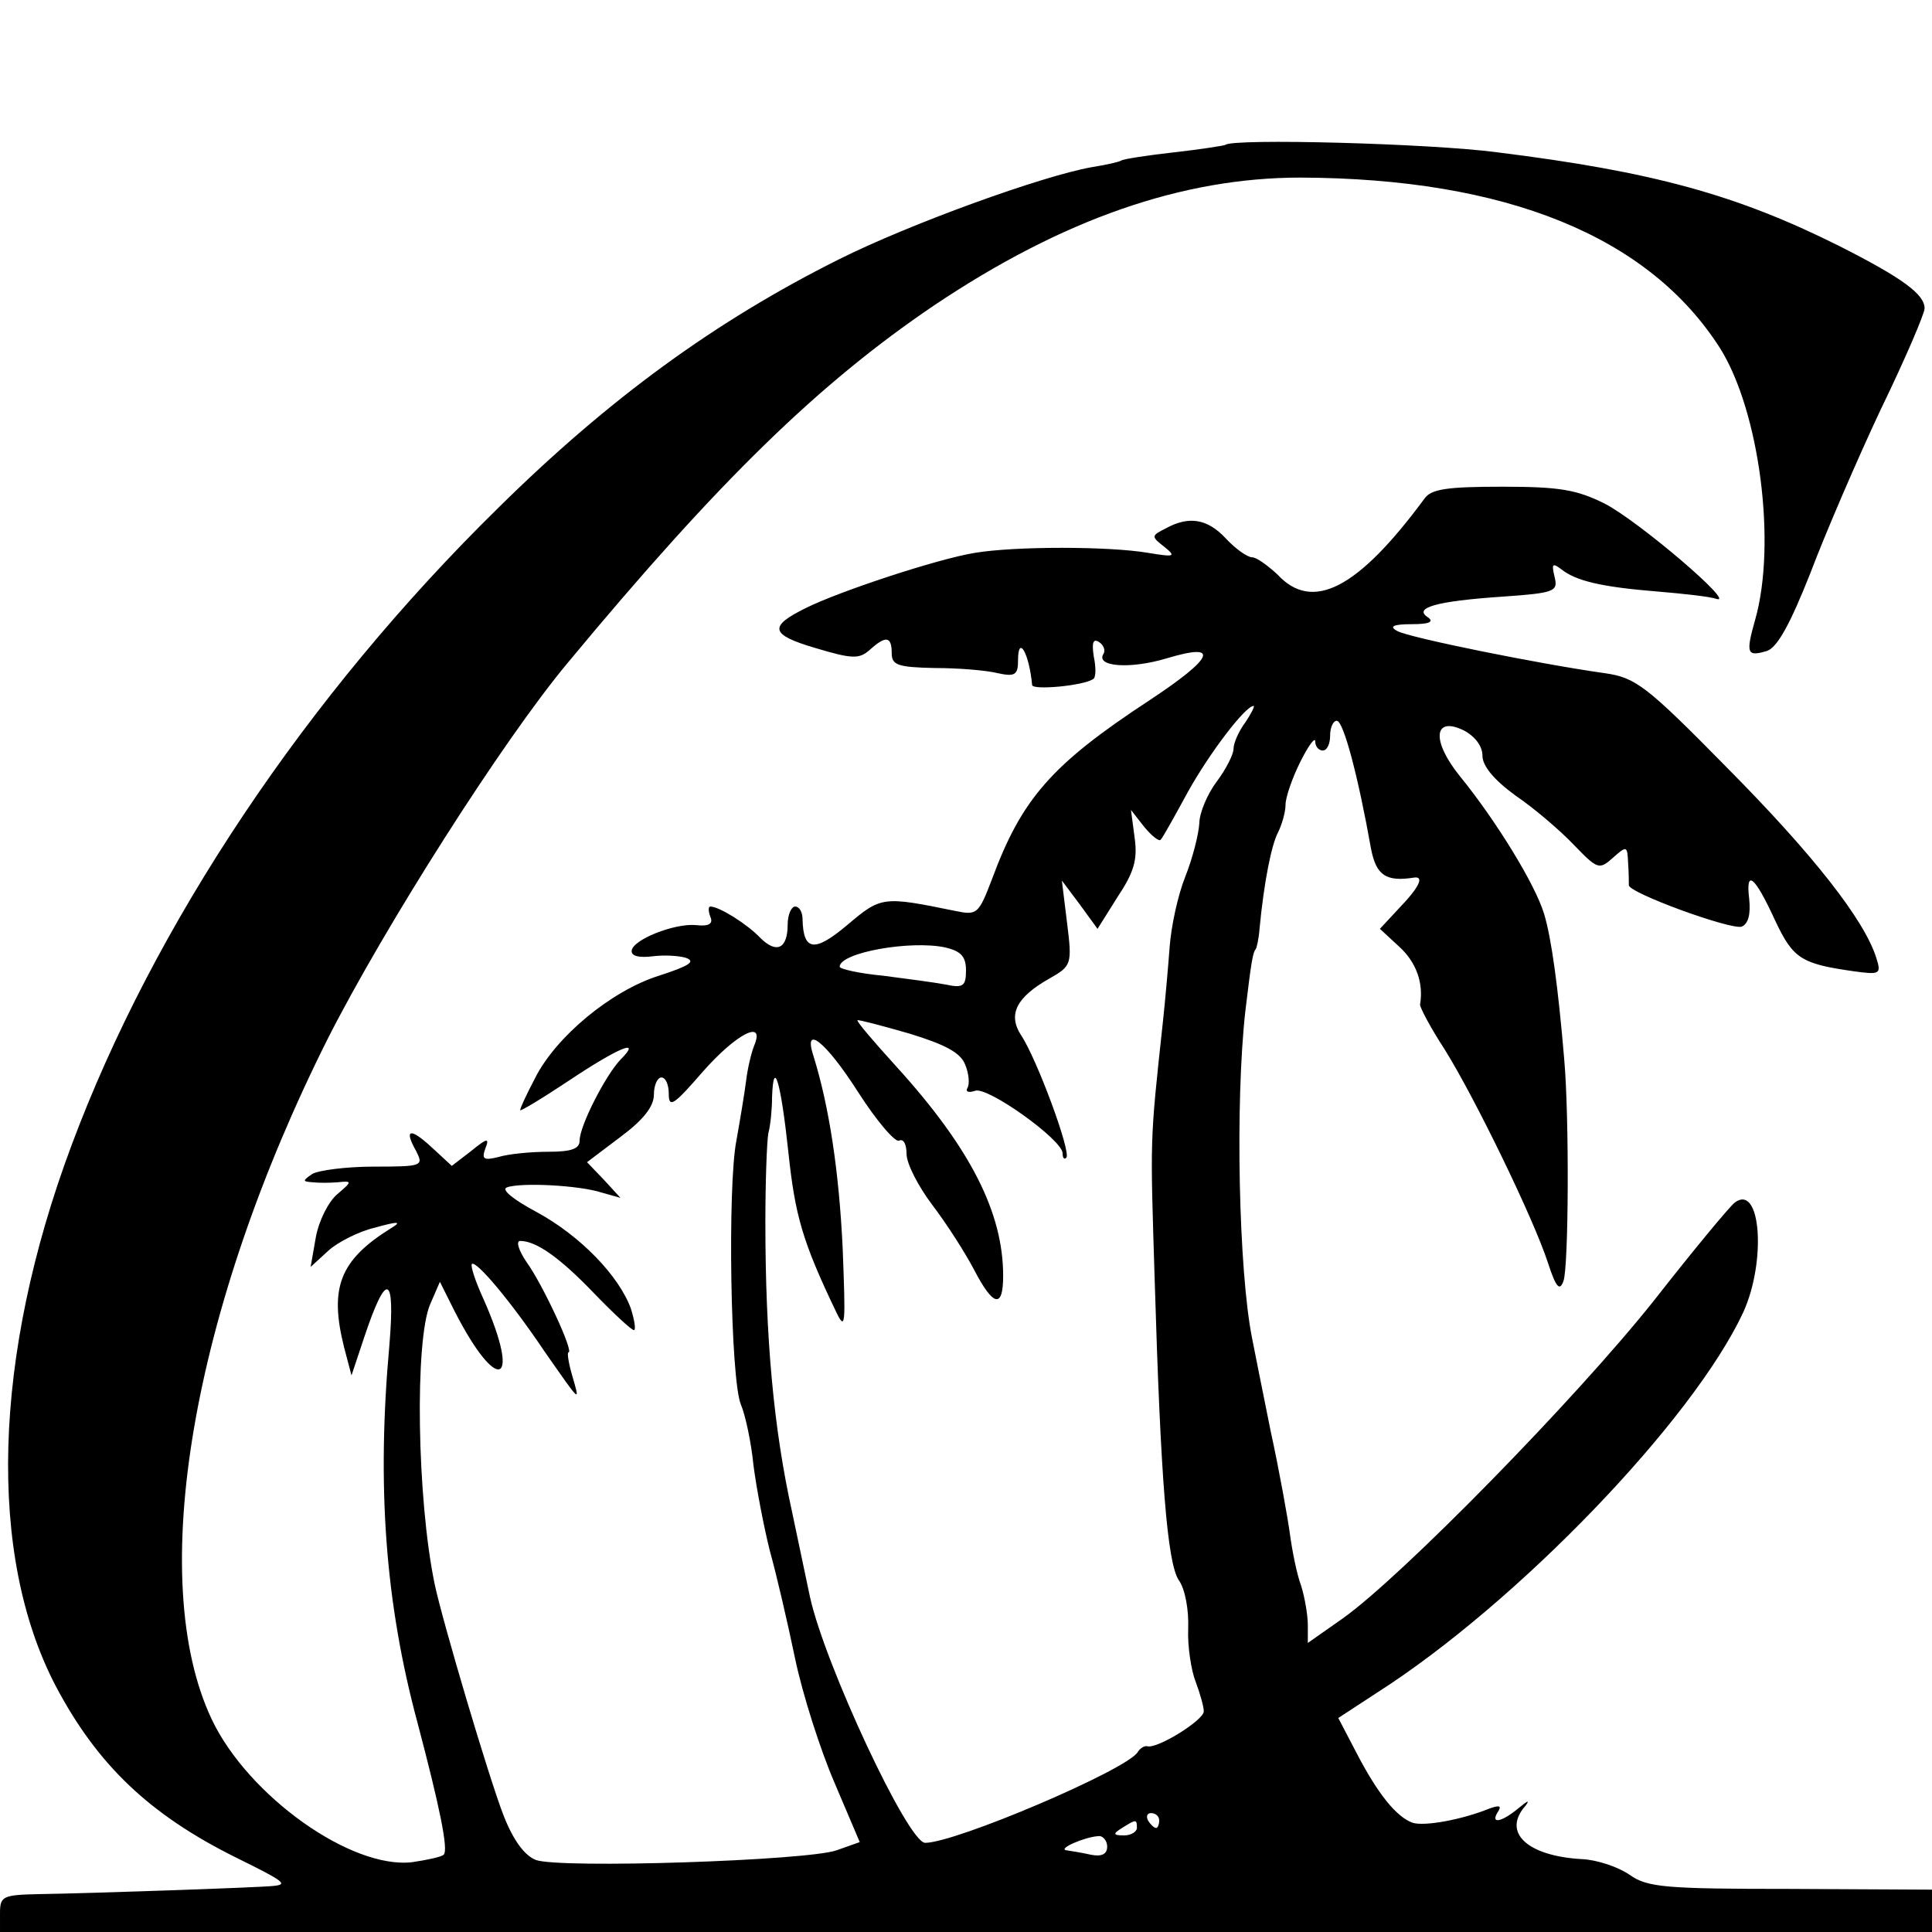 <?xml version="1.0" standalone="no"?>
<!DOCTYPE svg PUBLIC "-//W3C//DTD SVG 20010904//EN"
 "http://www.w3.org/TR/2001/REC-SVG-20010904/DTD/svg10.dtd">
<svg version="1.0" xmlns="http://www.w3.org/2000/svg"
 width="260pt" height="260pt" viewBox="0 0 260 260"
 preserveAspectRatio="xMidYMid meet">
<g transform="translate(0,260) scale(0.1,-0.1)"
fill="#000000" stroke="none">
<path d="M1649 2405 c-2 -1 -33 -6 -69 -10 -36 -4 -68 -9 -71 -11 -3 -2 -21
-6 -40 -9 -67 -12 -244 -76 -340 -124 -166 -83 -309 -187 -458 -334 -258 -253
-464 -561 -575 -859 -106 -284 -113 -551 -21 -727 56 -106 126 -173 243 -231
65 -32 70 -36 50 -38 -16 -2 -246 -10 -315 -11 -50 -1 -53 -3 -53 -26 l0 -25
1300 0 1300 0 0 29 0 28 -190 1 c-169 0 -193 2 -217 19 -16 11 -44 20 -63 21
-75 4 -109 36 -77 72 6 8 3 7 -9 -3 -24 -20 -39 -22 -28 -5 5 8 2 9 -12 4 -37
-15 -87 -24 -103 -19 -22 8 -47 39 -76 95 l-24 46 52 34 c188 120 425 366 493
512 31 68 24 173 -11 148 -6 -4 -55 -63 -109 -132 -104 -131 -340 -372 -419
-428 l-47 -33 0 24 c0 13 -4 37 -9 53 -6 16 -12 47 -15 69 -3 22 -14 84 -26
139 -11 54 -22 110 -25 125 -18 90 -23 317 -9 441 8 67 10 78 14 83 1 1 4 13
5 27 6 63 16 113 25 130 5 10 10 27 10 37 0 10 9 36 20 58 11 22 20 34 20 27
0 -7 5 -12 10 -12 6 0 10 9 10 20 0 11 4 20 9 20 9 0 29 -76 46 -172 7 -36 20
-45 58 -39 14 2 7 -13 -20 -41 l-26 -28 26 -24 c23 -21 33 -49 28 -78 0 -4 14
-31 33 -60 40 -64 119 -226 139 -287 11 -34 16 -39 21 -25 7 18 8 221 1 299
-8 95 -17 162 -27 195 -12 40 -65 126 -113 185 -39 48 -36 82 5 62 15 -8 25
-21 25 -34 0 -14 16 -33 45 -54 25 -17 60 -47 78 -66 32 -33 34 -34 53 -17 18
16 19 16 20 -7 1 -13 1 -27 1 -30 -2 -10 138 -61 152 -56 9 4 12 17 10 37 -5
41 7 32 35 -29 24 -51 35 -58 105 -68 36 -5 38 -4 31 18 -16 51 -85 139 -200
255 -110 112 -124 122 -165 128 -86 12 -265 48 -280 57 -11 6 -5 9 20 9 23 0
30 3 22 9 -21 13 11 22 99 28 72 5 76 7 71 27 -4 17 -3 19 9 10 20 -16 55 -24
129 -30 36 -3 72 -7 80 -10 27 -8 -104 104 -150 128 -38 19 -61 23 -138 23
-74 0 -96 -3 -105 -16 -90 -122 -151 -153 -198 -102 -13 12 -28 23 -34 23 -6
0 -22 11 -35 25 -25 27 -50 31 -81 14 -20 -10 -20 -11 -2 -25 16 -13 14 -14
-22 -8 -53 9 -179 9 -233 0 -50 -8 -183 -52 -227 -74 -51 -25 -49 -36 12 -54
50 -15 59 -15 73 -3 22 20 30 19 30 -4 0 -16 8 -19 58 -20 31 0 69 -3 85 -7
23 -5 27 -2 27 17 0 36 15 10 19 -33 1 -7 68 -1 82 8 4 2 4 16 1 30 -3 19 -1
25 7 20 6 -4 9 -11 6 -16 -11 -17 35 -21 85 -6 73 22 64 1 -24 -57 -131 -86
-171 -132 -211 -240 -18 -47 -20 -49 -49 -43 -98 20 -100 20 -146 -19 -44 -37
-59 -35 -60 8 0 9 -4 17 -10 17 -5 0 -10 -11 -10 -24 0 -33 -15 -40 -37 -18
-17 18 -55 42 -67 42 -3 0 -3 -6 0 -14 4 -9 -2 -13 -19 -11 -29 3 -87 -20 -87
-35 0 -7 11 -9 28 -7 15 2 35 1 45 -2 14 -5 4 -11 -36 -24 -64 -20 -139 -82
-167 -138 -11 -21 -20 -40 -20 -43 0 -2 30 16 66 40 66 44 99 58 69 28 -20
-21 -55 -89 -55 -109 0 -11 -11 -15 -42 -15 -24 0 -54 -3 -67 -7 -20 -5 -23
-3 -18 11 6 15 3 15 -19 -3 l-26 -20 -26 24 c-30 28 -39 26 -22 -4 10 -20 9
-21 -57 -21 -37 0 -75 -5 -83 -10 -13 -9 -13 -10 0 -11 8 -1 24 -1 35 0 19 2
19 1 -1 -16 -12 -10 -25 -36 -29 -58 l-7 -40 24 22 c12 11 41 26 63 31 32 9
36 8 21 -1 -69 -43 -83 -80 -63 -160 l10 -38 17 51 c30 90 42 86 34 -10 -17
-189 -6 -346 38 -509 29 -110 42 -171 35 -177 -3 -3 -22 -7 -42 -10 -82 -10
-221 89 -270 192 -89 188 -27 551 156 916 76 150 236 402 323 506 204 246 338
376 493 481 173 116 334 172 493 172 277 -1 469 -79 565 -230 53 -85 76 -263
47 -365 -13 -46 -11 -50 16 -42 14 5 31 36 58 104 20 53 63 153 95 221 33 68
59 129 59 136 0 19 -30 41 -115 84 -138 69 -251 100 -460 126 -90 12 -357 19
-366 10z m27 -777 c-9 -12 -16 -28 -16 -36 0 -7 -10 -27 -22 -43 -13 -17 -24
-43 -24 -57 -1 -15 -9 -47 -19 -72 -10 -25 -19 -67 -21 -95 -2 -27 -6 -72 -9
-100 -18 -166 -17 -154 -11 -350 8 -268 17 -377 32 -401 9 -12 14 -41 13 -66
-1 -23 4 -56 10 -71 6 -16 11 -34 11 -40 0 -12 -63 -51 -76 -47 -4 1 -10 -3
-13 -8 -15 -24 -245 -122 -286 -122 -23 0 -135 240 -155 331 -5 24 -16 76 -24
114 -25 113 -36 235 -36 390 0 55 2 109 4 120 3 11 5 33 5 49 2 54 12 19 22
-75 9 -85 19 -120 64 -214 13 -27 13 -19 9 86 -5 103 -18 189 -39 257 -15 45
16 21 60 -48 25 -39 50 -68 55 -65 6 3 10 -5 10 -18 0 -13 16 -44 35 -69 19
-25 44 -64 56 -87 26 -50 39 -52 39 -8 0 85 -44 172 -144 282 -30 33 -54 61
-52 62 1 1 32 -7 70 -18 49 -15 69 -26 75 -42 5 -12 6 -26 3 -31 -3 -5 1 -7
10 -4 16 7 118 -66 118 -84 0 -6 2 -9 5 -6 7 7 -40 134 -61 165 -18 28 -6 51
38 76 30 17 31 19 24 75 l-7 57 24 -32 24 -33 27 43 c22 33 27 50 23 79 l-5
38 18 -23 c10 -12 20 -20 22 -17 3 3 19 32 37 65 29 52 77 115 88 115 2 0 -3
-10 -11 -22z m-404 -303 c21 -5 28 -12 28 -31 0 -21 -4 -24 -27 -19 -16 3 -54
8 -85 12 -32 3 -58 9 -58 12 0 19 95 36 142 26z m-257 -132 c-4 -10 -9 -31
-11 -48 -2 -16 -8 -52 -13 -80 -12 -61 -8 -321 6 -355 6 -14 14 -51 17 -82 4
-31 14 -83 22 -115 9 -32 24 -97 34 -145 10 -48 34 -123 53 -167 l34 -80 -31
-11 c-39 -14 -373 -25 -405 -13 -15 6 -30 26 -43 59 -20 51 -83 264 -93 312
-24 115 -27 329 -6 377 l13 30 20 -40 c58 -113 90 -99 39 16 -11 24 -18 45
-16 48 6 5 53 -51 98 -118 49 -70 48 -70 37 -32 -5 17 -7 31 -5 31 8 0 -35 92
-56 121 -11 16 -15 29 -9 29 22 0 54 -23 100 -71 26 -27 50 -49 53 -49 3 0 1
13 -4 29 -16 44 -68 98 -127 130 -30 16 -48 30 -40 33 18 7 98 3 128 -7 l25
-7 -22 24 -23 24 45 34 c31 23 45 41 45 57 0 13 5 23 10 23 6 0 10 -10 10 -22
0 -20 7 -15 46 30 45 51 84 71 69 35z m545 -1043 c0 -5 -2 -10 -4 -10 -3 0 -8
5 -11 10 -3 6 -1 10 4 10 6 0 11 -4 11 -10z m-30 -10 c0 -5 -8 -10 -17 -10
-15 0 -16 2 -3 10 19 12 20 12 20 0z m-40 -25 c0 -10 -7 -14 -22 -11 -13 3
-27 5 -33 6 -12 2 25 18 43 19 6 1 12 -6 12 -14z"/>
</g>
</svg>
